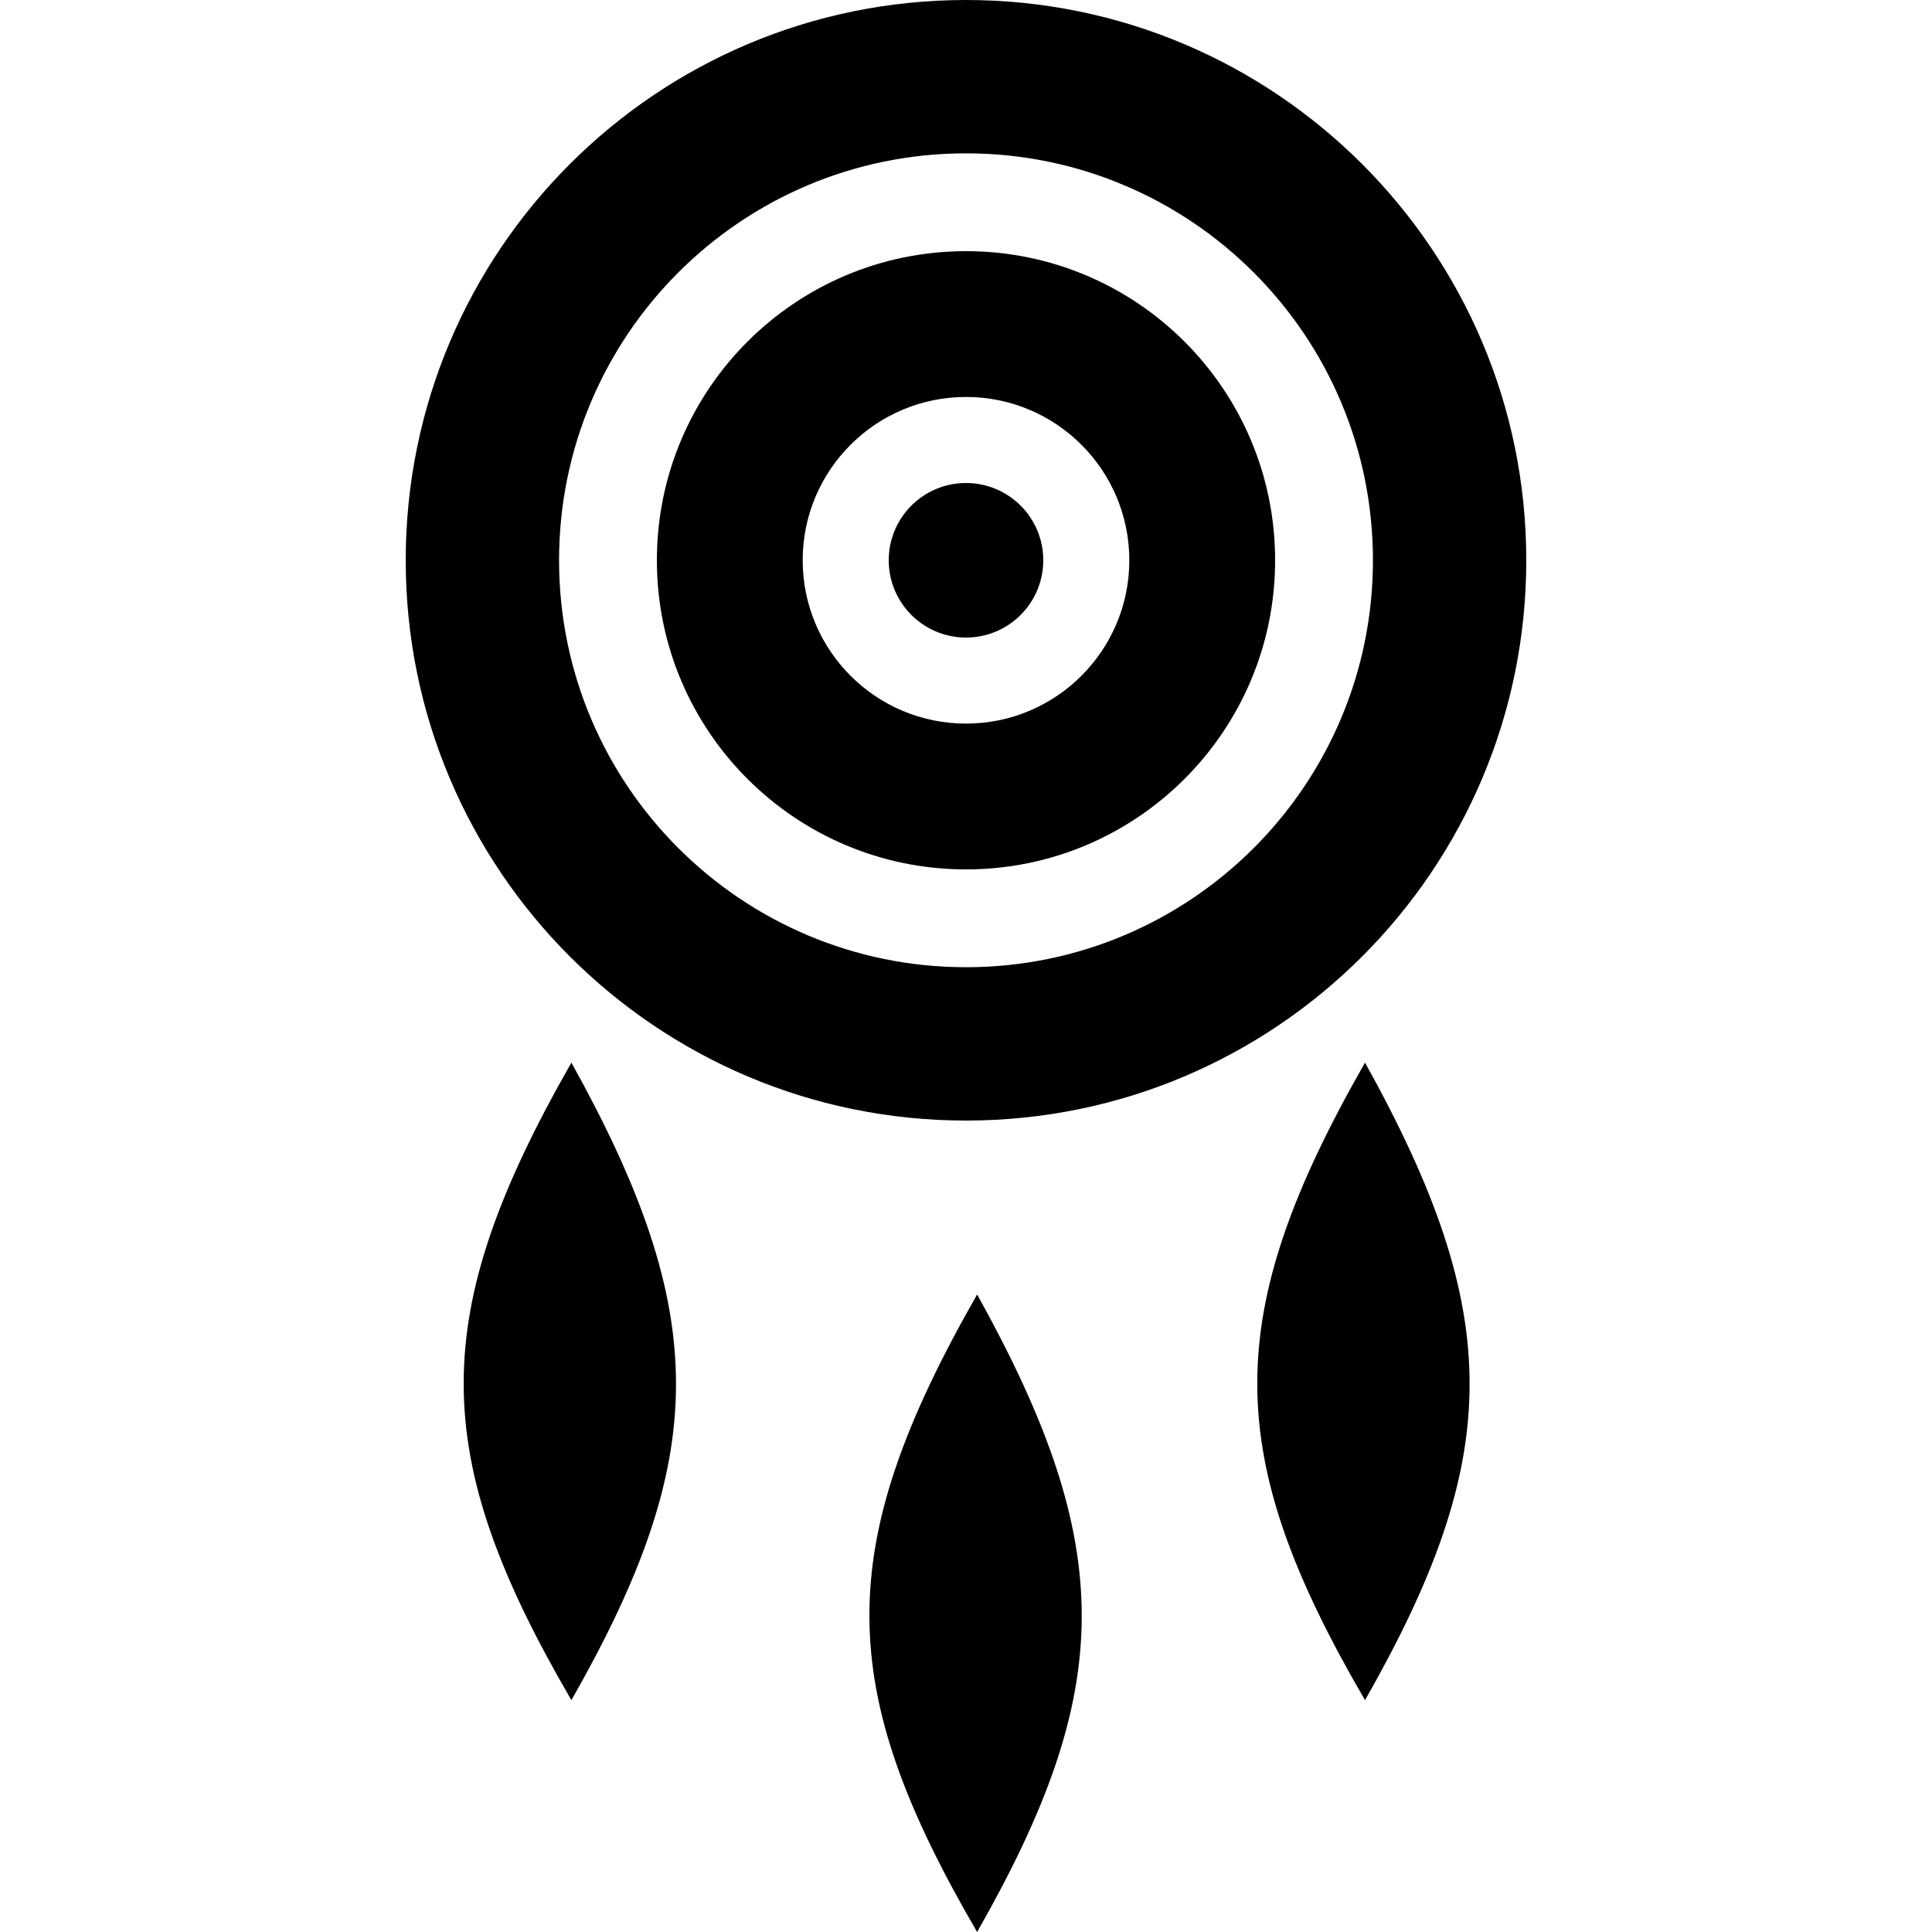 <svg xmlns="http://www.w3.org/2000/svg" version="1.1" xmlns:xlink="http://www.w3.org/1999/xlink" xmlns:svgjs="http://svgjs.com/svgjs" width="100" height="100"><svg width="100" height="100" viewBox="0 0 58 100" fill="#2feaa5" xmlns="http://www.w3.org/2000/svg">
    <path d="M58 29C58 45.016 45.016 58 29 58C12.984 58 0 45.016 0 29C0 12.984 12.984 0 29 0C45.016 0 58 12.984 58 29ZM7.937 29C7.937 40.633 17.367 50.063 29 50.063C40.633 50.063 50.063 40.633 50.063 29C50.063 17.367 40.633 7.937 29 7.937C17.367 7.937 7.937 17.367 7.937 29Z" fill="fill-current"></path>
    <path d="M45 29C45 37.837 37.837 45 29 45C20.163 45 13 37.837 13 29C13 20.163 20.163 13 29 13C37.837 13 45 20.163 45 29ZM20.547 29C20.547 33.668 24.332 37.453 29 37.453C33.668 37.453 37.453 33.668 37.453 29C37.453 24.332 33.668 20.547 29 20.547C24.332 20.547 20.547 24.332 20.547 29Z" fill="fill-current"></path>
    <circle cx="29" cy="29" r="4" fill="fill-current"></circle>
    <path d="M8.576 55C15.836 68.071 15.753 75.406 8.576 88C1.197 75.336 1.086 68.114 8.576 55Z" fill="fill-current"></path>
    <path d="M29.576 67C36.836 80.071 36.753 87.406 29.576 100C22.197 87.336 22.086 80.114 29.576 67Z" fill="fill-current"></path>
    <path d="M49.653 55C56.912 68.071 56.829 75.406 49.653 88C42.273 75.336 42.162 68.114 49.653 55Z" fill="fill-current"></path>
  </svg><style>@media (prefers-color-scheme: light) { :root { filter: contrast(1) brightness(0.8); } }
</style></svg>
